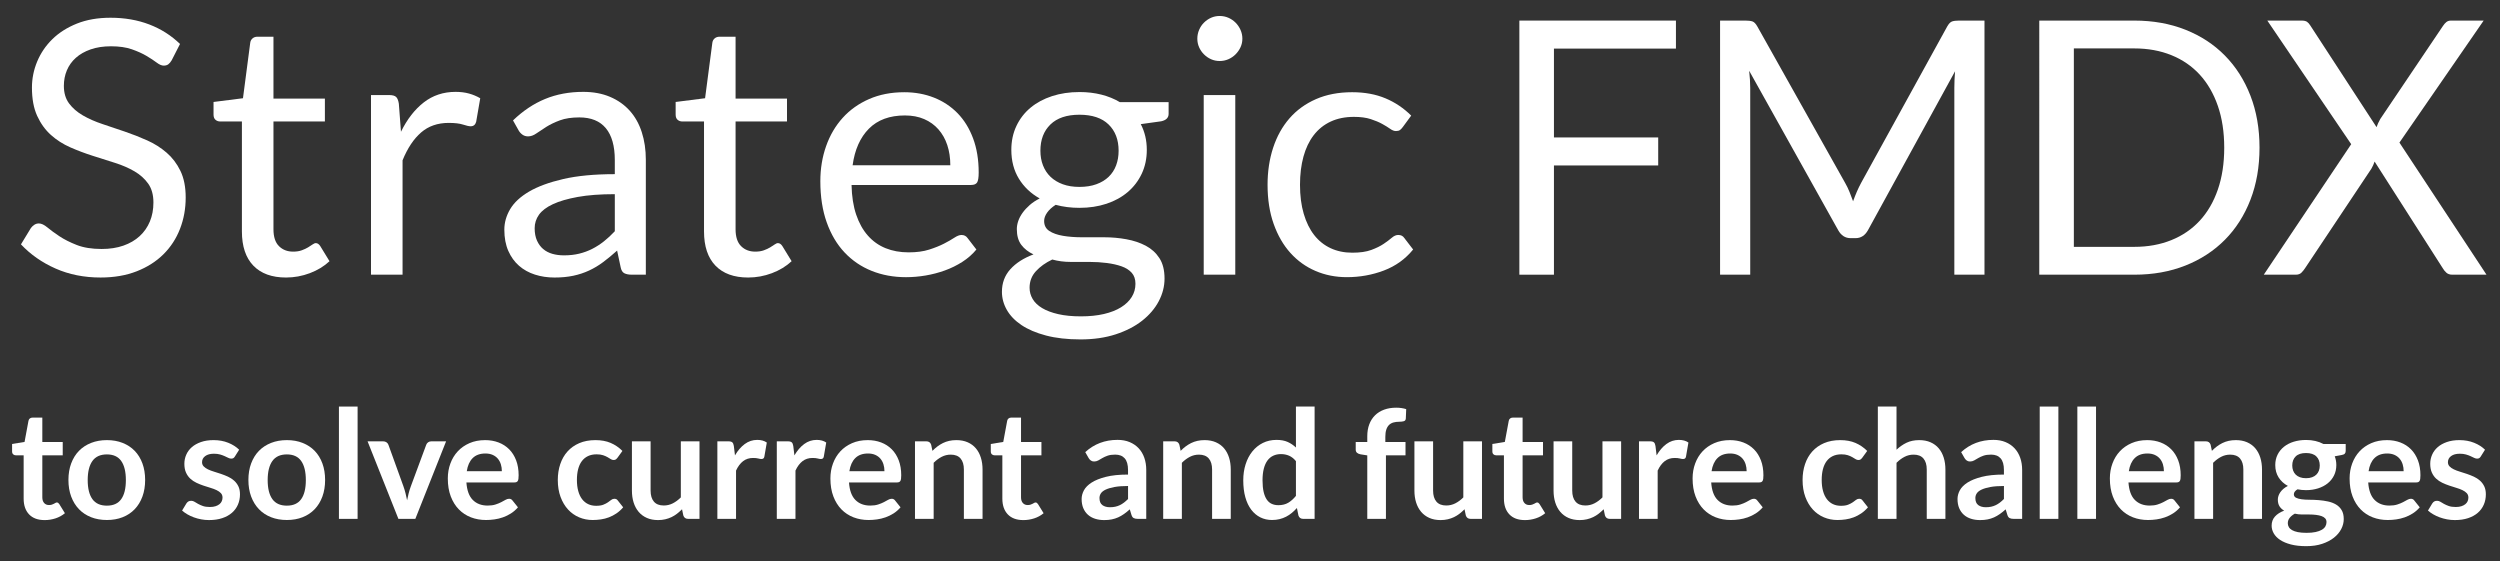 <?xml version="1.0" encoding="UTF-8"?><svg id="uuid-ab7dab57-8a72-4d3b-b5bf-300f62140299" xmlns="http://www.w3.org/2000/svg" width="430" height="96.492" viewBox="0 0 430 96.492"><rect x="0" y="0" width="430" height="96.492" fill="#333333" stroke="none"/><defs><style>.uuid-ae26c928-5de7-4b8b-bcc7-b697cdb6e5ce{fill:#fff;}</style></defs><path class="uuid-ae26c928-5de7-4b8b-bcc7-b697cdb6e5ce" d="m29.529,10.372c-.183.305-.376.534-.58.686-.203.153-.468.229-.793.229-.346,0-.747-.172-1.205-.519-.458-.346-1.037-.727-1.738-1.144-.702-.417-1.546-.798-2.532-1.144-.986-.345-2.181-.519-3.583-.519-1.322,0-2.491.178-3.508.534-1.017.356-1.866.839-2.546,1.449-.682.61-1.195,1.327-1.541,2.15-.346.824-.519,1.713-.519,2.669,0,1.22.3,2.231.9,3.035.6.804,1.393,1.49,2.379,2.059.986.57,2.104,1.063,3.355,1.479,1.25.417,2.532.849,3.843,1.296s2.592.951,3.843,1.51,2.369,1.266,3.355,2.12c.986.854,1.779,1.901,2.379,3.142.6,1.24.9,2.765.9,4.575,0,1.912-.326,3.706-.976,5.383-.651,1.678-1.601,3.137-2.852,4.377s-2.786,2.216-4.605,2.928c-1.82.711-3.889,1.067-6.207,1.067-2.826,0-5.404-.513-7.731-1.54-2.329-1.026-4.316-2.414-5.963-4.163l1.708-2.806c.163-.224.361-.412.595-.564.233-.152.493-.229.778-.229.427,0,.915.229,1.464.686s1.235.961,2.059,1.51c.824.549,1.82,1.052,2.989,1.51,1.169.458,2.597.687,4.285.687,1.403,0,2.653-.193,3.751-.58s2.028-.93,2.791-1.632c.762-.702,1.347-1.54,1.753-2.516s.61-2.063.61-3.264c0-1.321-.3-2.404-.9-3.248-.6-.844-1.388-1.55-2.364-2.12-.976-.569-2.089-1.052-3.34-1.449s-2.531-.803-3.843-1.22c-1.312-.417-2.593-.9-3.843-1.449-1.25-.549-2.364-1.261-3.34-2.135-.976-.874-1.764-1.967-2.364-3.279-.6-1.311-.899-2.933-.899-4.865,0-1.545.3-3.039.899-4.483.6-1.443,1.469-2.725,2.608-3.843,1.139-1.118,2.547-2.013,4.224-2.684,1.678-.671,3.604-1.006,5.78-1.006,2.44,0,4.667.386,6.68,1.159,2.013.773,3.771,1.891,5.276,3.355l-1.434,2.806Z"/><path class="uuid-ae26c928-5de7-4b8b-bcc7-b697cdb6e5ce" d="m49.202,47.734c-2.44,0-4.315-.681-5.627-2.043-1.312-1.362-1.967-3.324-1.967-5.886v-18.91h-3.721c-.326,0-.6-.096-.823-.29-.224-.193-.336-.493-.336-.9v-2.166l5.063-.641,1.25-9.546c.041-.305.173-.554.396-.747s.508-.29.854-.29h2.745v10.645h8.845v3.935h-8.845v18.544c0,1.302.315,2.268.946,2.897.63.631,1.443.946,2.44.946.569,0,1.062-.076,1.479-.229.417-.152.778-.32,1.083-.503.305-.183.564-.351.778-.503.213-.152.401-.229.564-.229.285,0,.539.173.763.519l1.586,2.593c-.936.875-2.064,1.561-3.386,2.059s-2.684.747-4.087.747Z"/><path class="uuid-ae26c928-5de7-4b8b-bcc7-b697cdb6e5ce" d="m63.812,47.246v-30.896h3.111c.589,0,.996.112,1.22.335.223.224.376.61.458,1.159l.366,4.819c1.057-2.155,2.364-3.838,3.919-5.048,1.555-1.209,3.38-1.814,5.475-1.814.854,0,1.626.097,2.318.29.691.193,1.332.463,1.922.808l-.702,4.057c-.143.508-.458.763-.945.763-.285,0-.722-.097-1.312-.29-.59-.193-1.414-.29-2.471-.29-1.891,0-3.472.549-4.743,1.647-1.271,1.098-2.333,2.694-3.188,4.789v19.672h-5.429Z"/><path class="uuid-ae26c928-5de7-4b8b-bcc7-b697cdb6e5ce" d="m111.086,47.246h-2.41c-.529,0-.956-.081-1.281-.244-.326-.163-.539-.508-.641-1.037l-.61-2.867c-.813.732-1.606,1.388-2.379,1.967-.773.58-1.586,1.067-2.44,1.464s-1.764.697-2.729.9c-.966.203-2.039.305-3.218.305-1.2,0-2.323-.168-3.37-.504-1.048-.336-1.958-.842-2.73-1.515-.773-.673-1.388-1.525-1.845-2.556s-.686-2.25-.686-3.657c0-1.224.335-2.402,1.006-3.535s1.754-2.137,3.248-3.015c1.495-.877,3.452-1.597,5.872-2.158,2.419-.561,5.378-.842,8.875-.842v-2.425c0-2.414-.514-4.24-1.541-5.478s-2.546-1.857-4.56-1.857c-1.322,0-2.435.168-3.34.503s-1.688.712-2.349,1.128c-.661.417-1.23.793-1.708,1.128-.478.336-.951.503-1.418.503-.366,0-.687-.096-.961-.29s-.493-.432-.656-.717l-.976-1.739c1.708-1.647,3.548-2.877,5.521-3.69,1.972-.813,4.158-1.22,6.558-1.22,1.728,0,3.264.285,4.605.854,1.342.569,2.471,1.362,3.386,2.379.915,1.017,1.606,2.247,2.074,3.69.468,1.444.702,3.03.702,4.758v19.764Zm-14.091-3.325c.955,0,1.83-.096,2.623-.29.793-.193,1.541-.467,2.242-.824.701-.355,1.372-.788,2.013-1.296s1.266-1.087,1.876-1.739v-6.375c-2.501,0-4.626.159-6.375.476-1.749.317-3.172.732-4.27,1.243-1.098.511-1.896,1.115-2.395,1.81-.498.696-.747,1.473-.747,2.331,0,.818.132,1.524.396,2.117.264.593.62,1.079,1.067,1.457s.976.655,1.586.829c.61.174,1.271.26,1.983.26Z"/><path class="uuid-ae26c928-5de7-4b8b-bcc7-b697cdb6e5ce" d="m128.685,47.734c-2.44,0-4.315-.681-5.627-2.043-1.312-1.362-1.967-3.324-1.967-5.886v-18.91h-3.721c-.326,0-.6-.096-.823-.29-.224-.193-.336-.493-.336-.9v-2.166l5.063-.641,1.25-9.546c.041-.305.173-.554.396-.747s.508-.29.854-.29h2.745v10.645h8.845v3.935h-8.845v18.544c0,1.302.315,2.268.946,2.897.63.631,1.443.946,2.44.946.569,0,1.062-.076,1.479-.229.417-.152.778-.32,1.083-.503.305-.183.564-.351.778-.503.213-.152.401-.229.564-.229.285,0,.539.173.763.519l1.586,2.593c-.936.875-2.064,1.561-3.386,2.059s-2.684.747-4.087.747Z"/><path class="uuid-ae26c928-5de7-4b8b-bcc7-b697cdb6e5ce" d="m155.525,15.862c1.85,0,3.558.31,5.124.93,1.565.62,2.917,1.515,4.056,2.684s2.028,2.613,2.669,4.331c.641,1.719.961,3.675.961,5.872,0,.854-.092,1.423-.274,1.708-.183.285-.529.427-1.037.427h-20.557c.041,1.952.305,3.65.793,5.094s1.159,2.648,2.013,3.614,1.87,1.688,3.05,2.166c1.179.478,2.501.717,3.965.717,1.362,0,2.537-.158,3.523-.473.986-.315,1.835-.656,2.547-1.021.711-.366,1.306-.707,1.784-1.022.478-.315.889-.473,1.235-.473.447,0,.793.173,1.037.519l1.525,1.982c-.671.813-1.475,1.521-2.41,2.12-.936.6-1.937,1.093-3.004,1.479-1.067.386-2.17.676-3.309.869-1.139.193-2.268.29-3.386.29-2.135,0-4.102-.361-5.901-1.083-1.8-.722-3.355-1.779-4.667-3.172-1.312-1.393-2.333-3.116-3.065-5.17-.732-2.053-1.098-4.412-1.098-7.076,0-2.155.331-4.168.991-6.039s1.611-3.493,2.852-4.865c1.24-1.373,2.755-2.45,4.544-3.233,1.789-.782,3.802-1.174,6.039-1.174Zm.122,3.995c-2.623,0-4.687.758-6.192,2.272-1.505,1.515-2.44,3.614-2.806,6.298h16.805c0-1.261-.173-2.415-.518-3.462-.346-1.047-.854-1.952-1.525-2.714-.671-.763-1.49-1.352-2.455-1.769-.966-.417-2.069-.625-3.309-.625Z"/><path class="uuid-ae26c928-5de7-4b8b-bcc7-b697cdb6e5ce" d="m185.659,15.831c1.342,0,2.597.148,3.767.442,1.169.295,2.231.727,3.188,1.296h8.387v2.013c0,.671-.427,1.098-1.281,1.281l-3.507.488c.691,1.322,1.037,2.796,1.037,4.422,0,1.505-.29,2.873-.869,4.103-.58,1.23-1.383,2.283-2.41,3.157-1.027.875-2.247,1.545-3.66,2.013-1.414.468-2.964.702-4.651.702-1.444,0-2.806-.172-4.087-.519-.651.42-1.144.873-1.479,1.356-.335.484-.503.957-.503,1.419,0,.757.294,1.33.884,1.719.589.389,1.373.667,2.349.836.976.168,2.084.252,3.324.252h3.797c1.291,0,2.557.113,3.797.34,1.24.227,2.349.597,3.325,1.111.976.515,1.758,1.225,2.348,2.131.59.905.885,2.079.885,3.519,0,1.338-.331,2.635-.991,3.891-.661,1.255-1.612,2.372-2.852,3.35-1.24.978-2.755,1.759-4.544,2.347-1.79.586-3.812.879-6.069.879s-4.235-.224-5.932-.671c-1.698-.448-3.106-1.049-4.225-1.801-1.118-.753-1.957-1.624-2.516-2.611-.56-.987-.839-2.02-.839-3.099,0-1.527.483-2.824,1.449-3.893s2.292-1.918,3.98-2.549c-.875-.406-1.571-.949-2.089-1.629s-.778-1.589-.778-2.726c0-.446.081-.908.244-1.385.163-.477.412-.949.747-1.416.335-.467.748-.914,1.235-1.34s1.057-.802,1.708-1.127c-1.525-.854-2.72-1.987-3.583-3.4-.865-1.413-1.296-3.065-1.296-4.957,0-1.504.29-2.872.869-4.102.58-1.23,1.388-2.277,2.425-3.142,1.037-.864,2.272-1.53,3.706-1.998s3.004-.702,4.712-.702Zm9.638,32.983c0-.788-.214-1.42-.641-1.897-.427-.477-1.006-.846-1.739-1.105-.732-.259-1.576-.451-2.531-.575-.956-.125-1.962-.187-3.02-.187h-3.233c-1.098,0-2.146-.137-3.142-.412-1.159.55-2.1,1.223-2.821,2.017-.722.793-1.083,1.741-1.083,2.841,0,.692.178,1.338.534,1.939.355.601.899,1.12,1.632,1.558.732.438,1.651.784,2.76,1.039,1.108.254,2.414.382,3.919.382,1.464,0,2.775-.135,3.935-.404,1.159-.27,2.14-.654,2.943-1.151.803-.498,1.418-1.089,1.845-1.773.427-.685.641-1.442.641-2.271Zm-9.638-16.666c1.098,0,2.069-.152,2.913-.458.844-.305,1.55-.732,2.12-1.281.569-.549.996-1.205,1.281-1.967.285-.763.427-1.601.427-2.516,0-1.891-.575-3.396-1.724-4.514-1.149-1.118-2.821-1.678-5.017-1.678-2.176,0-3.838.56-4.987,1.678-1.149,1.119-1.723,2.623-1.723,4.514,0,.915.147,1.753.442,2.516.294.763.727,1.418,1.296,1.967s1.271.976,2.104,1.281c.833.305,1.789.458,2.867.458Z"/><path class="uuid-ae26c928-5de7-4b8b-bcc7-b697cdb6e5ce" d="m213.688,6.65c0,.529-.106,1.022-.32,1.479-.213.458-.499.864-.854,1.22-.356.356-.768.636-1.235.839-.468.204-.966.305-1.495.305s-1.022-.102-1.479-.305c-.458-.203-.864-.482-1.22-.839-.356-.355-.636-.762-.839-1.22-.204-.458-.305-.95-.305-1.479s.102-1.032.305-1.51c.203-.478.483-.895.839-1.25s.762-.635,1.22-.838.95-.305,1.479-.305,1.026.102,1.495.305c.467.203.879.483,1.235.838.355.356.641.773.854,1.25.214.478.32.981.32,1.51Zm-1.22,9.699v30.896h-5.429v-30.896h5.429Z"/><path class="uuid-ae26c928-5de7-4b8b-bcc7-b697cdb6e5ce" d="m241.291,21.839c-.163.224-.325.397-.488.519-.163.122-.396.183-.702.183s-.636-.126-.991-.381c-.356-.254-.808-.534-1.357-.838-.549-.305-1.215-.584-1.998-.839-.783-.254-1.744-.381-2.882-.381-1.505,0-2.836.27-3.995.808-1.159.539-2.13,1.317-2.913,2.333-.783,1.017-1.373,2.247-1.769,3.69-.396,1.444-.595,3.061-.595,4.85,0,1.871.213,3.533.641,4.987.427,1.454,1.026,2.674,1.799,3.66.772.987,1.713,1.739,2.821,2.257,1.108.519,2.354.777,3.736.777,1.322,0,2.41-.157,3.264-.473.854-.315,1.565-.666,2.135-1.052.569-.386,1.037-.737,1.403-1.052.366-.315.732-.473,1.098-.473.468,0,.813.173,1.037.519l1.525,1.982c-1.342,1.647-3.02,2.852-5.032,3.614-2.013.763-4.138,1.144-6.375,1.144-1.932,0-3.727-.356-5.383-1.067-1.658-.711-3.096-1.743-4.316-3.096-1.22-1.352-2.181-3.014-2.882-4.987-.701-1.972-1.052-4.219-1.052-6.74,0-2.298.32-4.423.961-6.375.641-1.952,1.576-3.634,2.806-5.048,1.23-1.413,2.75-2.516,4.56-3.309,1.81-.793,3.883-1.189,6.222-1.189,2.155,0,4.066.351,5.734,1.052,1.667.701,3.142,1.692,4.422,2.974l-1.434,1.952Z"/><path class="uuid-ae26c928-5de7-4b8b-bcc7-b697cdb6e5ce" d="m288.261,3.54v4.819h-20.983v15.281h17.934v4.819h-17.934v18.788h-5.947V3.54h26.931Z"/><path class="uuid-ae26c928-5de7-4b8b-bcc7-b697cdb6e5ce" d="m318.105,32.987c.213.539.422,1.083.625,1.632.203-.569.417-1.113.641-1.632s.478-1.042.763-1.571l14.792-26.871c.265-.467.539-.752.824-.854.284-.101.69-.152,1.22-.152h4.361v43.707h-5.185V15.129c0-.427.01-.884.03-1.372.02-.488.051-.986.092-1.495l-14.976,27.328c-.509.915-1.221,1.372-2.136,1.372h-.854c-.915,0-1.627-.458-2.135-1.372l-15.312-27.42c.062.529.106,1.048.138,1.556.03.508.046.976.046,1.403v32.117h-5.186V3.54h4.361c.528,0,.936.051,1.221.152.284.102.559.387.823.854l15.098,26.901c.284.488.533,1.001.747,1.54Z"/><path class="uuid-ae26c928-5de7-4b8b-bcc7-b697cdb6e5ce" d="m388.637,25.408c0,3.274-.519,6.252-1.556,8.937s-2.501,4.982-4.392,6.893c-1.892,1.911-4.159,3.391-6.802,4.438-2.644,1.047-5.571,1.571-8.784,1.571h-16.348V3.54h16.348c3.213,0,6.141.524,8.784,1.571,2.643,1.047,4.91,2.531,6.802,4.453,1.891,1.921,3.354,4.224,4.392,6.908s1.556,5.663,1.556,8.937Zm-6.069,0c0-2.684-.366-5.083-1.099-7.198-.731-2.114-1.769-3.904-3.11-5.368-1.343-1.464-2.97-2.582-4.881-3.355s-4.036-1.159-6.374-1.159h-10.4v34.129h10.4c2.338,0,4.463-.386,6.374-1.159s3.538-1.886,4.881-3.34c1.342-1.454,2.379-3.238,3.11-5.353.732-2.114,1.099-4.514,1.099-7.198Z"/><path class="uuid-ae26c928-5de7-4b8b-bcc7-b697cdb6e5ce" d="m404.405,24.798l-14.427-21.258h5.887c.427,0,.742.071.945.213.203.143.386.346.549.61l11.407,17.507c.142-.427.355-.895.641-1.403l10.767-15.982c.183-.284.381-.513.595-.686.213-.172.473-.259.777-.259h5.643l-14.487,20.984,14.976,22.723h-5.856c-.447,0-.798-.117-1.052-.351-.255-.234-.463-.493-.625-.778l-11.713-18.331c-.142.427-.325.834-.549,1.22l-11.406,17.11c-.184.285-.393.544-.626.778s-.563.351-.991.351h-5.49l15.037-22.448Z"/><path class="uuid-ae26c928-5de7-4b8b-bcc7-b697cdb6e5ce" d="m7.669,89.454c-1.153,0-2.041-.327-2.665-.981s-.936-1.558-.936-2.711v-7.449h-1.352c-.173,0-.323-.056-.449-.169-.125-.112-.188-.281-.188-.507v-1.274l2.145-.351.676-3.64c.034-.173.115-.308.24-.403s.284-.143.475-.143h1.664v4.199h3.51v2.288h-3.51v7.228c0,.416.104.741.312.975.208.234.485.352.832.352.199,0,.366-.024.5-.072.134-.047.251-.097.351-.149.1-.052.188-.102.267-.149.078-.047.156-.071.234-.071.095,0,.173.024.234.071.061.048.125.119.195.215l.962,1.56c-.468.391-1.006.686-1.612.885s-1.235.299-1.885.299Z"/><path class="uuid-ae26c928-5de7-4b8b-bcc7-b697cdb6e5ce" d="m18.387,75.7c.997,0,1.9.16,2.71.481.81.321,1.501.776,2.073,1.365.572.59,1.014,1.309,1.326,2.158.312.85.468,1.798.468,2.847,0,1.057-.156,2.01-.468,2.86s-.754,1.572-1.326,2.171c-.572.598-1.263,1.058-2.073,1.378-.811.32-1.714.48-2.71.48s-1.903-.16-2.717-.48-1.51-.78-2.086-1.378c-.576-.599-1.022-1.321-1.339-2.171s-.475-1.803-.475-2.86c0-1.049.158-1.998.475-2.847.316-.849.763-1.568,1.339-2.158.576-.589,1.272-1.044,2.086-1.365s1.72-.481,2.717-.481Zm0,11.271c1.109,0,1.93-.372,2.463-1.118.533-.745.799-1.837.799-3.275s-.266-2.535-.799-3.289-1.354-1.131-2.463-1.131c-1.127,0-1.959.379-2.496,1.137-.538.759-.806,1.853-.806,3.283s.269,2.52.806,3.27c.537.749,1.369,1.124,2.496,1.124Z"/><path class="uuid-ae26c928-5de7-4b8b-bcc7-b697cdb6e5ce" d="m40.408,78.508c-.086.139-.178.236-.273.292-.095.056-.217.084-.364.084-.156,0-.323-.043-.5-.13-.178-.086-.384-.184-.618-.292-.234-.108-.5-.206-.799-.292-.299-.086-.652-.13-1.06-.13-.633,0-1.131.135-1.495.403-.364.269-.546.62-.546,1.053,0,.286.093.526.279.722.187.195.434.366.741.513.308.147.656.28,1.046.396.39.117.789.245,1.196.384.407.139.806.297,1.196.474.39.178.739.403,1.046.676s.555.6.741.981c.186.381.279.841.279,1.377,0,.642-.117,1.233-.351,1.774-.234.542-.576,1.01-1.027,1.404s-1.007.702-1.67.923c-.663.222-1.423.332-2.282.332-.459,0-.908-.041-1.345-.124-.438-.082-.858-.196-1.261-.344-.403-.147-.775-.321-1.118-.521-.343-.199-.644-.416-.904-.65l.741-1.222c.095-.147.208-.26.338-.338s.294-.117.494-.117.388.057.565.169c.177.113.383.234.617.364.234.13.509.251.826.364.316.112.717.169,1.203.169.381,0,.708-.046.981-.137s.498-.21.676-.357.308-.318.39-.514.124-.396.124-.604c0-.312-.093-.567-.279-.767-.187-.199-.434-.373-.741-.52s-.659-.28-1.053-.396c-.395-.117-.798-.245-1.209-.384-.412-.138-.814-.301-1.209-.487-.394-.186-.745-.422-1.053-.708s-.555-.637-.741-1.053c-.187-.416-.279-.918-.279-1.508,0-.546.108-1.066.325-1.56.216-.494.535-.925.955-1.293.42-.368.945-.663,1.573-.884.628-.221,1.354-.332,2.177-.332.919,0,1.755.152,2.509.455s1.382.702,1.885,1.196l-.728,1.157Z"/><path class="uuid-ae26c928-5de7-4b8b-bcc7-b697cdb6e5ce" d="m49.342,75.7c.997,0,1.9.16,2.71.481.81.321,1.501.776,2.073,1.365.572.59,1.014,1.309,1.326,2.158.312.85.468,1.798.468,2.847,0,1.057-.156,2.01-.468,2.86s-.754,1.572-1.326,2.171c-.572.598-1.263,1.058-2.073,1.378-.811.32-1.714.48-2.71.48s-1.903-.16-2.717-.48-1.51-.78-2.086-1.378c-.576-.599-1.022-1.321-1.339-2.171s-.475-1.803-.475-2.86c0-1.049.158-1.998.475-2.847.316-.849.763-1.568,1.339-2.158.576-.589,1.272-1.044,2.086-1.365s1.72-.481,2.717-.481Zm0,11.271c1.109,0,1.93-.372,2.463-1.118.533-.745.799-1.837.799-3.275s-.266-2.535-.799-3.289-1.354-1.131-2.463-1.131c-1.127,0-1.959.379-2.496,1.137-.538.759-.806,1.853-.806,3.283s.269,2.52.806,3.27c.537.749,1.369,1.124,2.496,1.124Z"/><path class="uuid-ae26c928-5de7-4b8b-bcc7-b697cdb6e5ce" d="m61.507,69.928v19.318h-3.211v-19.318h3.211Z"/><path class="uuid-ae26c928-5de7-4b8b-bcc7-b697cdb6e5ce" d="m71.437,89.246h-2.912l-5.304-13.338h2.665c.234,0,.431.056.591.169.16.113.271.256.332.429l2.574,7.124c.147.416.271.824.37,1.222.1.399.188.798.267,1.196.078-.398.167-.797.267-1.196.1-.398.228-.806.383-1.222l2.639-7.124c.061-.173.169-.316.325-.429.156-.113.342-.169.559-.169h2.535l-5.291,13.338Z"/><path class="uuid-ae26c928-5de7-4b8b-bcc7-b697cdb6e5ce" d="m83.433,75.7c.84,0,1.614.134,2.32.403.707.269,1.315.661,1.827,1.177s.91,1.148,1.196,1.898c.286.75.429,1.605.429,2.567,0,.243-.011.444-.033.604-.021.161-.061.286-.117.377-.057.091-.132.156-.228.195-.096.039-.217.059-.364.059h-8.242c.095,1.37.463,2.375,1.105,3.016.641.642,1.49.962,2.548.962.52,0,.969-.061,1.346-.183.377-.121.706-.255.988-.402s.529-.281.741-.403c.212-.121.418-.182.617-.182.13,0,.243.025.338.078.095.052.177.125.247.221l.936,1.17c-.355.416-.754.765-1.196,1.047-.442.281-.903.507-1.384.676-.481.169-.971.288-1.469.357-.499.069-.981.104-1.45.104-.927,0-1.79-.153-2.587-.461s-1.491-.763-2.08-1.365-1.053-1.348-1.391-2.236c-.338-.888-.507-1.917-.507-3.087,0-.91.147-1.766.442-2.567.294-.802.717-1.5,1.267-2.093.55-.593,1.222-1.063,2.015-1.41s1.688-.52,2.685-.52Zm.065,2.301c-.936,0-1.668.265-2.197.793s-.867,1.279-1.014,2.249h6.032c0-.416-.056-.808-.169-1.176s-.286-.691-.52-.969c-.234-.277-.528-.496-.884-.656s-.771-.241-1.248-.241Z"/><path class="uuid-ae26c928-5de7-4b8b-bcc7-b697cdb6e5ce" d="m106.209,78.729c-.095.122-.188.217-.279.286-.091.069-.223.104-.396.104-.165,0-.325-.05-.481-.149-.156-.1-.343-.212-.559-.338-.217-.126-.475-.238-.773-.338-.299-.1-.669-.149-1.112-.149-.563,0-1.057.102-1.482.306s-.778.496-1.06.877-.492.843-.63,1.384c-.139.542-.208,1.155-.208,1.84,0,.71.076,1.343.228,1.898.151.555.371,1.021.657,1.397.286.377.632.663,1.04.857.407.195.866.293,1.378.293s.925-.062,1.241-.188.583-.265.8-.416c.216-.151.405-.29.565-.416.16-.126.34-.188.54-.188.26,0,.455.1.585.299l.923,1.17c-.355.416-.741.765-1.157,1.047-.416.281-.848.507-1.294.676s-.908.288-1.384.357-.949.104-1.417.104c-.823,0-1.599-.153-2.327-.461s-1.363-.756-1.904-1.346c-.542-.589-.971-1.311-1.287-2.164s-.475-1.827-.475-2.918c0-.979.141-1.887.423-2.724.281-.836.695-1.56,1.241-2.171.546-.611,1.222-1.09,2.028-1.437.806-.347,1.733-.52,2.782-.52.997,0,1.87.16,2.62.481.75.321,1.423.78,2.021,1.378l-.845,1.17Z"/><path class="uuid-ae26c928-5de7-4b8b-bcc7-b697cdb6e5ce" d="m111.903,75.908v8.476c0,.814.188,1.445.566,1.891.377.446.942.67,1.696.67.555,0,1.075-.124,1.56-.371s.944-.587,1.378-1.021v-9.646h3.211v13.338h-1.963c-.416,0-.689-.195-.819-.585l-.221-1.066c-.277.277-.563.531-.858.761-.295.229-.609.425-.942.585-.334.16-.694.286-1.079.377-.386.091-.8.137-1.242.137-.728,0-1.372-.124-1.93-.371-.559-.247-1.029-.596-1.411-1.046-.381-.451-.669-.986-.865-1.605-.195-.62-.292-1.303-.292-2.047v-8.476h3.211Z"/><path class="uuid-ae26c928-5de7-4b8b-bcc7-b697cdb6e5ce" d="m123.387,89.246v-13.338h1.885c.329,0,.559.061.689.182.13.121.216.329.26.624l.195,1.612c.477-.823,1.036-1.473,1.677-1.95.642-.477,1.361-.715,2.158-.715.659,0,1.205.152,1.638.455l-.416,2.405c-.026.156-.082.267-.169.332-.086.065-.204.098-.351.098-.13,0-.308-.03-.533-.091-.226-.061-.524-.091-.897-.091-.667,0-1.24.184-1.716.553-.477.368-.88.908-1.209,1.618v8.307h-3.211Z"/><path class="uuid-ae26c928-5de7-4b8b-bcc7-b697cdb6e5ce" d="m133.61,89.246v-13.338h1.885c.329,0,.559.061.689.182.13.121.216.329.26.624l.195,1.612c.477-.823,1.036-1.473,1.677-1.95.642-.477,1.361-.715,2.158-.715.659,0,1.205.152,1.638.455l-.416,2.405c-.026.156-.082.267-.169.332-.086.065-.204.098-.351.098-.13,0-.308-.03-.533-.091-.226-.061-.524-.091-.897-.091-.667,0-1.24.184-1.716.553-.477.368-.88.908-1.209,1.618v8.307h-3.211Z"/><path class="uuid-ae26c928-5de7-4b8b-bcc7-b697cdb6e5ce" d="m149.239,75.7c.84,0,1.614.134,2.32.403.707.269,1.315.661,1.827,1.177s.91,1.148,1.196,1.898c.286.75.429,1.605.429,2.567,0,.243-.011.444-.033.604-.021.161-.061.286-.117.377-.057.091-.132.156-.228.195-.096.039-.217.059-.364.059h-8.242c.095,1.37.463,2.375,1.105,3.016.641.642,1.49.962,2.548.962.52,0,.969-.061,1.346-.183.377-.121.706-.255.988-.402s.529-.281.741-.403c.212-.121.418-.182.617-.182.13,0,.243.025.338.078.095.052.177.125.247.221l.936,1.17c-.355.416-.754.765-1.196,1.047-.442.281-.903.507-1.384.676-.481.169-.971.288-1.469.357-.499.069-.981.104-1.45.104-.927,0-1.79-.153-2.587-.461s-1.491-.763-2.08-1.365-1.053-1.348-1.391-2.236c-.338-.888-.507-1.917-.507-3.087,0-.91.147-1.766.442-2.567.294-.802.717-1.5,1.267-2.093.55-.593,1.222-1.063,2.015-1.41s1.688-.52,2.685-.52Zm.065,2.301c-.936,0-1.668.265-2.197.793s-.867,1.279-1.014,2.249h6.032c0-.416-.056-.808-.169-1.176s-.286-.691-.52-.969c-.234-.277-.528-.496-.884-.656s-.771-.241-1.248-.241Z"/><path class="uuid-ae26c928-5de7-4b8b-bcc7-b697cdb6e5ce" d="m157.377,89.246v-13.338h1.963c.416,0,.689.195.819.585l.221,1.053c.268-.277.552-.528.851-.754.299-.225.615-.42.949-.585.333-.165.691-.29,1.072-.377.381-.086.797-.13,1.248-.13.728,0,1.374.124,1.937.371.563.247,1.034.594,1.411,1.04.377.447.663.979.858,1.599.195.62.292,1.302.292,2.048v8.489h-3.211v-8.489c0-.815-.188-1.445-.565-1.892s-.942-.669-1.696-.669c-.555,0-1.075.125-1.56.377-.486.251-.945.594-1.378,1.027v9.646h-3.211Z"/><path class="uuid-ae26c928-5de7-4b8b-bcc7-b697cdb6e5ce" d="m176.006,89.454c-1.153,0-2.041-.327-2.665-.981s-.936-1.558-.936-2.711v-7.449h-1.352c-.173,0-.323-.056-.449-.169-.125-.112-.188-.281-.188-.507v-1.274l2.145-.351.676-3.64c.034-.173.115-.308.24-.403s.284-.143.475-.143h1.664v4.199h3.51v2.288h-3.51v7.228c0,.416.104.741.312.975.208.234.485.352.832.352.199,0,.366-.024.5-.072.134-.047.251-.097.351-.149.1-.052.188-.102.267-.149.078-.047.156-.071.234-.071.095,0,.173.024.234.071.061.048.125.119.195.215l.962,1.56c-.468.391-1.006.686-1.612.885s-1.235.299-1.885.299Z"/><path class="uuid-ae26c928-5de7-4b8b-bcc7-b697cdb6e5ce" d="m197.157,89.246h-1.443c-.304,0-.542-.046-.715-.137s-.303-.275-.39-.553l-.286-.949c-.338.304-.669.57-.995.8-.325.229-.661.423-1.007.579-.347.155-.715.272-1.105.351s-.824.117-1.3.117c-.563,0-1.083-.076-1.56-.229-.477-.152-.886-.38-1.229-.685-.343-.305-.609-.683-.8-1.135s-.286-.979-.286-1.578c0-.505.132-1.003.396-1.494.264-.491.704-.935,1.319-1.33.615-.396,1.434-.724,2.457-.985,1.022-.261,2.292-.392,3.809-.392v-.786c0-.899-.188-1.565-.565-1.998-.377-.432-.925-.648-1.645-.648-.52,0-.954.061-1.3.182-.347.122-.648.258-.903.41-.256.152-.492.288-.708.41-.217.121-.455.182-.715.182-.217,0-.403-.056-.559-.169-.156-.112-.282-.251-.377-.416l-.585-1.027c1.534-1.404,3.384-2.106,5.551-2.106.78,0,1.476.128,2.086.383.611.256,1.129.611,1.554,1.066.424.455.748.999.968,1.632.221.633.332,1.326.332,2.08v8.424Zm-6.24-2.002c.329,0,.632-.03.91-.09s.54-.149.787-.269c.247-.12.485-.267.715-.441s.461-.382.696-.621v-2.232c-.936,0-1.718.059-2.347.176-.628.118-1.133.269-1.515.452-.381.183-.652.396-.812.642-.16.244-.24.51-.24.798,0,.567.167.974.5,1.218.333.245.769.367,1.307.367Z"/><path class="uuid-ae26c928-5de7-4b8b-bcc7-b697cdb6e5ce" d="m200.069,89.246v-13.338h1.963c.416,0,.689.195.819.585l.221,1.053c.268-.277.552-.528.851-.754.299-.225.615-.42.949-.585.333-.165.691-.29,1.072-.377.381-.086.797-.13,1.248-.13.728,0,1.374.124,1.937.371.563.247,1.034.594,1.411,1.04.377.447.663.979.858,1.599.195.62.292,1.302.292,2.048v8.489h-3.211v-8.489c0-.815-.188-1.445-.565-1.892s-.942-.669-1.696-.669c-.555,0-1.075.125-1.56.377-.486.251-.945.594-1.378,1.027v9.646h-3.211Z"/><path class="uuid-ae26c928-5de7-4b8b-bcc7-b697cdb6e5ce" d="m224.148,89.246c-.416,0-.689-.195-.819-.585l-.26-1.287c-.277.312-.568.594-.871.845-.303.252-.63.468-.981.65-.351.182-.728.322-1.131.422s-.838.149-1.307.149c-.728,0-1.396-.151-2.002-.454-.607-.304-1.129-.743-1.566-1.32-.438-.576-.776-1.289-1.014-2.138-.238-.85-.357-1.82-.357-2.912,0-.988.134-1.907.403-2.756.269-.849.654-1.586,1.157-2.21.502-.624,1.105-1.111,1.807-1.462.702-.351,1.49-.526,2.366-.526.746,0,1.382.119,1.911.357.528.238,1.001.557,1.417.956v-7.046h3.211v19.318h-1.963Zm-4.277-2.354c.667,0,1.235-.139,1.703-.416.468-.277.91-.671,1.326-1.183v-5.98c-.364-.442-.761-.754-1.189-.936-.429-.182-.891-.273-1.385-.273-.485,0-.925.091-1.319.273-.395.182-.728.458-1.001.826-.273.369-.483.836-.63,1.404-.147.568-.221,1.237-.221,2.009,0,.78.063,1.441.188,1.982.125.541.306.983.54,1.326.234.342.52.589.858.74.338.152.715.228,1.131.228Z"/><path class="uuid-ae26c928-5de7-4b8b-bcc7-b697cdb6e5ce" d="m235.172,89.246v-10.92l-1.157-.182c-.251-.043-.453-.13-.604-.26-.151-.13-.228-.312-.228-.546v-1.313h1.989v-.988c0-.763.115-1.447.344-2.054.229-.606.559-1.122.988-1.547.429-.424.951-.75,1.566-.975.615-.225,1.309-.338,2.08-.338.615,0,1.187.083,1.716.247l-.065,1.612c-.018.251-.134.408-.351.468s-.468.091-.754.091c-.381,0-.722.042-1.021.124-.299.083-.552.226-.76.429s-.367.472-.475.806c-.108.334-.163.748-.163,1.242v.884h3.471v2.288h-3.367v10.933h-3.211Z"/><path class="uuid-ae26c928-5de7-4b8b-bcc7-b697cdb6e5ce" d="m246.492,75.908v8.476c0,.814.188,1.445.566,1.891.377.446.942.67,1.696.67.555,0,1.075-.124,1.56-.371s.944-.587,1.378-1.021v-9.646h3.211v13.338h-1.963c-.416,0-.689-.195-.819-.585l-.221-1.066c-.277.277-.563.531-.858.761-.295.229-.609.425-.942.585-.334.16-.694.286-1.079.377-.386.091-.8.137-1.242.137-.728,0-1.372-.124-1.93-.371-.559-.247-1.029-.596-1.411-1.046-.381-.451-.669-.986-.865-1.605-.195-.62-.292-1.303-.292-2.047v-8.476h3.211Z"/><path class="uuid-ae26c928-5de7-4b8b-bcc7-b697cdb6e5ce" d="m262.277,89.454c-1.153,0-2.042-.327-2.666-.981s-.936-1.558-.936-2.711v-7.449h-1.352c-.173,0-.323-.056-.449-.169-.125-.112-.188-.281-.188-.507v-1.274l2.145-.351.676-3.64c.034-.173.115-.308.24-.403s.284-.143.475-.143h1.664v4.199h3.51v2.288h-3.51v7.228c0,.416.104.741.312.975.208.234.485.352.832.352.199,0,.365-.024.5-.072.135-.047.251-.097.352-.149.1-.052.188-.102.267-.149.077-.047.155-.071.233-.071.096,0,.174.024.234.071.061.048.125.119.194.215l.963,1.56c-.469.391-1.006.686-1.612.885s-1.235.299-1.885.299Z"/><path class="uuid-ae26c928-5de7-4b8b-bcc7-b697cdb6e5ce" d="m270.423,75.908v8.476c0,.814.188,1.445.565,1.891s.942.67,1.696.67c.555,0,1.075-.124,1.561-.371s.944-.587,1.378-1.021v-9.646h3.211v13.338h-1.963c-.416,0-.689-.195-.819-.585l-.221-1.066c-.277.277-.563.531-.858.761s-.608.425-.942.585-.693.286-1.079.377-.8.137-1.241.137c-.729,0-1.372-.124-1.931-.371s-1.029-.596-1.41-1.046c-.382-.451-.67-.986-.865-1.605-.194-.62-.292-1.303-.292-2.047v-8.476h3.211Z"/><path class="uuid-ae26c928-5de7-4b8b-bcc7-b697cdb6e5ce" d="m281.907,89.246v-13.338h1.885c.329,0,.56.061.689.182.13.121.216.329.26.624l.195,1.612c.477-.823,1.035-1.473,1.677-1.95.642-.477,1.36-.715,2.158-.715.658,0,1.204.152,1.638.455l-.416,2.405c-.026.156-.082.267-.169.332s-.204.098-.351.098c-.131,0-.309-.03-.533-.091-.226-.061-.524-.091-.897-.091-.667,0-1.239.184-1.716.553-.477.368-.88.908-1.209,1.618v8.307h-3.211Z"/><path class="uuid-ae26c928-5de7-4b8b-bcc7-b697cdb6e5ce" d="m297.536,75.7c.84,0,1.613.134,2.32.403.706.269,1.315.661,1.826,1.177.512.516.91,1.148,1.196,1.898s.429,1.605.429,2.567c0,.243-.011.444-.032.604-.021.161-.061.286-.117.377s-.132.156-.228.195c-.096.039-.217.059-.364.059h-8.241c.095,1.37.463,2.375,1.104,3.016s1.49.962,2.548.962c.521,0,.969-.061,1.346-.183.377-.121.706-.255.988-.402.281-.147.528-.281.741-.403.212-.121.418-.182.617-.182.13,0,.242.025.338.078.096.052.178.125.247.221l.936,1.17c-.355.416-.754.765-1.195,1.047-.442.281-.903.507-1.385.676s-.971.288-1.469.357c-.499.069-.981.104-1.45.104-.927,0-1.789-.153-2.587-.461-.797-.308-1.49-.763-2.08-1.365-.589-.603-1.053-1.348-1.391-2.236-.338-.888-.507-1.917-.507-3.087,0-.91.147-1.766.442-2.567.294-.802.717-1.5,1.267-2.093.551-.593,1.223-1.063,2.016-1.41s1.688-.52,2.685-.52Zm.064,2.301c-.936,0-1.668.265-2.196.793-.529.529-.867,1.279-1.015,2.249h6.032c0-.416-.057-.808-.169-1.176-.113-.368-.286-.691-.521-.969-.233-.277-.528-.496-.884-.656s-.771-.241-1.248-.241Z"/><path class="uuid-ae26c928-5de7-4b8b-bcc7-b697cdb6e5ce" d="m320.312,78.729c-.095.122-.188.217-.279.286s-.223.104-.396.104c-.165,0-.325-.05-.48-.149-.156-.1-.343-.212-.56-.338-.217-.126-.475-.238-.773-.338-.299-.1-.669-.149-1.111-.149-.563,0-1.058.102-1.482.306s-.777.496-1.06.877c-.281.381-.491.843-.63,1.384-.139.542-.208,1.155-.208,1.84,0,.71.075,1.343.228,1.898.151.555.37,1.021.656,1.397s.633.663,1.04.857c.407.195.866.293,1.378.293s.925-.062,1.241-.188.583-.265.8-.416.405-.29.565-.416.34-.188.54-.188c.26,0,.455.1.585.299l.923,1.17c-.355.416-.741.765-1.157,1.047-.416.281-.848.507-1.294.676s-.907.288-1.384.357-.949.104-1.417.104c-.823,0-1.6-.153-2.327-.461-.729-.308-1.363-.756-1.904-1.346-.542-.589-.971-1.311-1.287-2.164s-.475-1.827-.475-2.918c0-.979.141-1.887.423-2.724.281-.836.695-1.56,1.241-2.171.546-.611,1.222-1.09,2.028-1.437.806-.347,1.732-.52,2.781-.52.997,0,1.87.16,2.62.481.749.321,1.423.78,2.021,1.378l-.846,1.17Z"/><path class="uuid-ae26c928-5de7-4b8b-bcc7-b697cdb6e5ce" d="m322.989,89.246v-19.318h3.211v7.423c.521-.494,1.093-.893,1.717-1.196s1.355-.455,2.196-.455c.729,0,1.374.124,1.938.371.563.247,1.033.594,1.41,1.04.377.447.663.979.858,1.599s.292,1.302.292,2.048v8.489h-3.211v-8.489c0-.815-.188-1.445-.565-1.892s-.942-.669-1.696-.669c-.555,0-1.075.125-1.56.377-.486.251-.945.594-1.379,1.027v9.646h-3.211Z"/><path class="uuid-ae26c928-5de7-4b8b-bcc7-b697cdb6e5ce" d="m347.81,89.246h-1.443c-.304,0-.542-.046-.715-.137-.174-.091-.304-.275-.39-.553l-.286-.949c-.338.304-.67.57-.995.8-.324.229-.66.423-1.007.579-.347.155-.715.272-1.105.351-.39.078-.823.117-1.3.117-.563,0-1.083-.076-1.56-.229-.478-.152-.887-.38-1.229-.685-.343-.305-.609-.683-.8-1.135s-.286-.979-.286-1.578c0-.505.132-1.003.396-1.494.265-.491.704-.935,1.319-1.33.615-.396,1.435-.724,2.457-.985s2.292-.392,3.81-.392v-.786c0-.899-.188-1.565-.565-1.998-.378-.432-.926-.648-1.645-.648-.521,0-.954.061-1.301.182-.347.122-.647.258-.903.41-.256.152-.492.288-.708.41-.217.121-.455.182-.715.182-.217,0-.403-.056-.56-.169-.156-.112-.281-.251-.377-.416l-.585-1.027c1.534-1.404,3.384-2.106,5.551-2.106.78,0,1.476.128,2.087.383.61.256,1.129.611,1.554,1.066.424.455.747.999.968,1.632.222.633.332,1.326.332,2.08v8.424Zm-6.24-2.002c.329,0,.633-.03.91-.09s.539-.149.786-.269c.247-.12.485-.267.715-.441s.462-.382.696-.621v-2.232c-.937,0-1.719.059-2.347.176-.629.118-1.134.269-1.515.452-.382.183-.652.396-.812.642-.16.244-.24.51-.24.798,0,.567.166.974.5,1.218.334.245.77.367,1.307.367Z"/><path class="uuid-ae26c928-5de7-4b8b-bcc7-b697cdb6e5ce" d="m354.041,69.928v19.318h-3.211v-19.318h3.211Z"/><path class="uuid-ae26c928-5de7-4b8b-bcc7-b697cdb6e5ce" d="m360.516,69.928v19.318h-3.211v-19.318h3.211Z"/><path class="uuid-ae26c928-5de7-4b8b-bcc7-b697cdb6e5ce" d="m369.307,75.7c.84,0,1.613.134,2.32.403.706.269,1.315.661,1.826,1.177.512.516.91,1.148,1.196,1.898s.429,1.605.429,2.567c0,.243-.011.444-.032.604-.021.161-.061.286-.117.377s-.132.156-.228.195c-.096.039-.217.059-.364.059h-8.241c.095,1.37.463,2.375,1.104,3.016s1.49.962,2.548.962c.521,0,.969-.061,1.346-.183.377-.121.706-.255.988-.402.281-.147.528-.281.741-.403.212-.121.418-.182.617-.182.13,0,.242.025.338.078.096.052.178.125.247.221l.936,1.17c-.355.416-.754.765-1.195,1.047-.442.281-.903.507-1.385.676s-.971.288-1.469.357c-.499.069-.981.104-1.45.104-.927,0-1.789-.153-2.587-.461-.797-.308-1.49-.763-2.08-1.365-.589-.603-1.053-1.348-1.391-2.236-.338-.888-.507-1.917-.507-3.087,0-.91.147-1.766.442-2.567.294-.802.717-1.5,1.267-2.093.551-.593,1.223-1.063,2.016-1.41s1.688-.52,2.685-.52Zm.064,2.301c-.936,0-1.668.265-2.196.793-.529.529-.867,1.279-1.015,2.249h6.032c0-.416-.057-.808-.169-1.176-.113-.368-.286-.691-.521-.969-.233-.277-.528-.496-.884-.656s-.771-.241-1.248-.241Z"/><path class="uuid-ae26c928-5de7-4b8b-bcc7-b697cdb6e5ce" d="m377.444,89.246v-13.338h1.963c.416,0,.689.195.819.585l.221,1.053c.269-.277.553-.528.852-.754.299-.225.615-.42.949-.585.333-.165.69-.29,1.072-.377.381-.086.797-.13,1.248-.13.728,0,1.373.124,1.937.371.563.247,1.034.594,1.411,1.04.377.447.663.979.857,1.599.195.62.293,1.302.293,2.048v8.489h-3.211v-8.489c0-.815-.188-1.445-.565-1.892s-.942-.669-1.696-.669c-.556,0-1.075.125-1.561.377s-.944.594-1.378,1.027v9.646h-3.211Z"/><path class="uuid-ae26c928-5de7-4b8b-bcc7-b697cdb6e5ce" d="m396.635,75.674c.572,0,1.109.058,1.612.175.502.117.962.288,1.378.514h3.835v1.196c0,.2-.052.355-.156.468-.104.113-.281.191-.533.234l-1.195.221c.086.226.153.464.201.715s.071.516.071.793c0,.659-.132,1.254-.396,1.788-.265.533-.628.986-1.092,1.358s-1.014.661-1.651.864c-.637.204-1.328.306-2.073.306-.503,0-.992-.047-1.469-.143-.416.253-.624.537-.624.851,0,.271.123.47.37.597.247.126.572.216.976.268.402.053.859.079,1.371.079s1.036.021,1.573.065c.537.043,1.062.119,1.573.228.511.109.968.28,1.371.516.403.234.729.555.975.959.247.404.371.924.371,1.558,0,.592-.146,1.165-.436,1.722-.291.557-.711,1.053-1.261,1.487-.551.435-1.225.784-2.021,1.05-.798.266-1.708.397-2.73.397-1.014,0-1.894-.097-2.639-.292-.746-.195-1.363-.455-1.853-.78-.49-.325-.856-.7-1.099-1.124-.243-.425-.364-.867-.364-1.326,0-.624.19-1.148.572-1.573.381-.425.91-.763,1.586-1.014-.329-.183-.594-.425-.793-.729-.199-.303-.299-.697-.299-1.183,0-.199.034-.405.104-.617.069-.213.176-.423.318-.631.144-.208.323-.405.54-.591s.473-.353.767-.5c-.676-.364-1.207-.849-1.592-1.456-.386-.606-.579-1.317-.579-2.132,0-.659.132-1.255.396-1.788.265-.533.633-.988,1.105-1.365.472-.377,1.031-.665,1.677-.864s1.35-.299,2.112-.299Zm3.523,14.131c0-.266-.078-.482-.234-.65s-.368-.298-.637-.392c-.269-.093-.583-.161-.942-.205-.36-.045-.741-.066-1.145-.066h-1.248c-.429,0-.843-.048-1.241-.144-.364.199-.656.436-.878.709-.221.272-.331.587-.331.942,0,.233.059.452.176.656s.303.379.559.526.587.263.994.345c.408.082.906.123,1.495.123.599,0,1.114-.046,1.548-.139.433-.093.79-.222,1.072-.385.281-.164.487-.358.617-.584.13-.227.195-.472.195-.737Zm-3.523-7.554c.398,0,.745-.054,1.04-.163.295-.108.54-.257.734-.448.195-.19.343-.42.442-.689s.149-.563.149-.884c0-.658-.197-1.181-.592-1.566-.395-.385-.985-.579-1.774-.579s-1.38.193-1.774.579c-.395.386-.592.908-.592,1.566,0,.312.05.603.149.871.1.269.247.5.442.696.195.195.442.347.741.455.299.109.644.163,1.033.163Z"/><path class="uuid-ae26c928-5de7-4b8b-bcc7-b697cdb6e5ce" d="m410.542,75.7c.841,0,1.614.134,2.32.403.707.269,1.315.661,1.827,1.177.511.516.91,1.148,1.195,1.898.286.75.43,1.605.43,2.567,0,.243-.011.444-.033.604-.021.161-.061.286-.116.377-.057.091-.133.156-.228.195-.096.039-.217.059-.364.059h-8.242c.096,1.37.464,2.375,1.105,3.016.641.642,1.49.962,2.548.962.52,0,.969-.061,1.346-.183.377-.121.706-.255.987-.402.282-.147.529-.281.741-.403.212-.121.418-.182.617-.182.131,0,.243.025.339.078.095.052.177.125.246.221l.937,1.17c-.355.416-.754.765-1.196,1.047-.441.281-.903.507-1.384.676-.481.169-.972.288-1.47.357s-.981.104-1.449.104c-.928,0-1.79-.153-2.587-.461-.798-.308-1.491-.763-2.08-1.365-.59-.603-1.053-1.348-1.391-2.236-.339-.888-.508-1.917-.508-3.087,0-.91.147-1.766.442-2.567s.717-1.5,1.268-2.093c.55-.593,1.222-1.063,2.015-1.41s1.688-.52,2.685-.52Zm.065,2.301c-.937,0-1.669.265-2.197.793-.528.529-.866,1.279-1.014,2.249h6.031c0-.416-.056-.808-.169-1.176-.112-.368-.285-.691-.52-.969-.234-.277-.528-.496-.884-.656s-.771-.241-1.248-.241Z"/><path class="uuid-ae26c928-5de7-4b8b-bcc7-b697cdb6e5ce" d="m426.698,78.508c-.087.139-.178.236-.272.292-.096.056-.217.084-.364.084-.156,0-.323-.043-.501-.13-.178-.086-.383-.184-.617-.292-.234-.108-.5-.206-.8-.292-.299-.086-.652-.13-1.06-.13-.632,0-1.13.135-1.494.403-.364.269-.546.62-.546,1.053,0,.286.093.526.279.722.187.195.434.366.741.513.308.147.655.28,1.046.396.39.117.789.245,1.196.384s.806.297,1.195.474c.391.178.739.403,1.047.676s.555.6.741.981.279.841.279,1.377c0,.642-.117,1.233-.351,1.774-.234.542-.577,1.01-1.027,1.404-.451.395-1.008.702-1.671.923-.662.222-1.423.332-2.281.332-.459,0-.907-.041-1.345-.124-.438-.082-.858-.196-1.262-.344-.402-.147-.775-.321-1.117-.521-.343-.199-.644-.416-.904-.65l.741-1.222c.096-.147.208-.26.338-.338s.295-.117.494-.117.388.057.565.169c.178.113.384.234.617.364.234.13.51.251.826.364.316.112.717.169,1.202.169.381,0,.708-.046.981-.137s.498-.21.676-.357.308-.318.391-.514c.082-.195.123-.396.123-.604,0-.312-.093-.567-.279-.767s-.434-.373-.741-.52-.658-.28-1.053-.396c-.395-.117-.798-.245-1.209-.384-.412-.138-.814-.301-1.209-.487-.395-.186-.745-.422-1.053-.708s-.555-.637-.741-1.053c-.187-.416-.279-.918-.279-1.508,0-.546.108-1.066.325-1.56.216-.494.534-.925.955-1.293.42-.368.944-.663,1.573-.884.628-.221,1.354-.332,2.177-.332.919,0,1.755.152,2.509.455.755.303,1.383.702,1.886,1.196l-.729,1.157Z"/></svg>